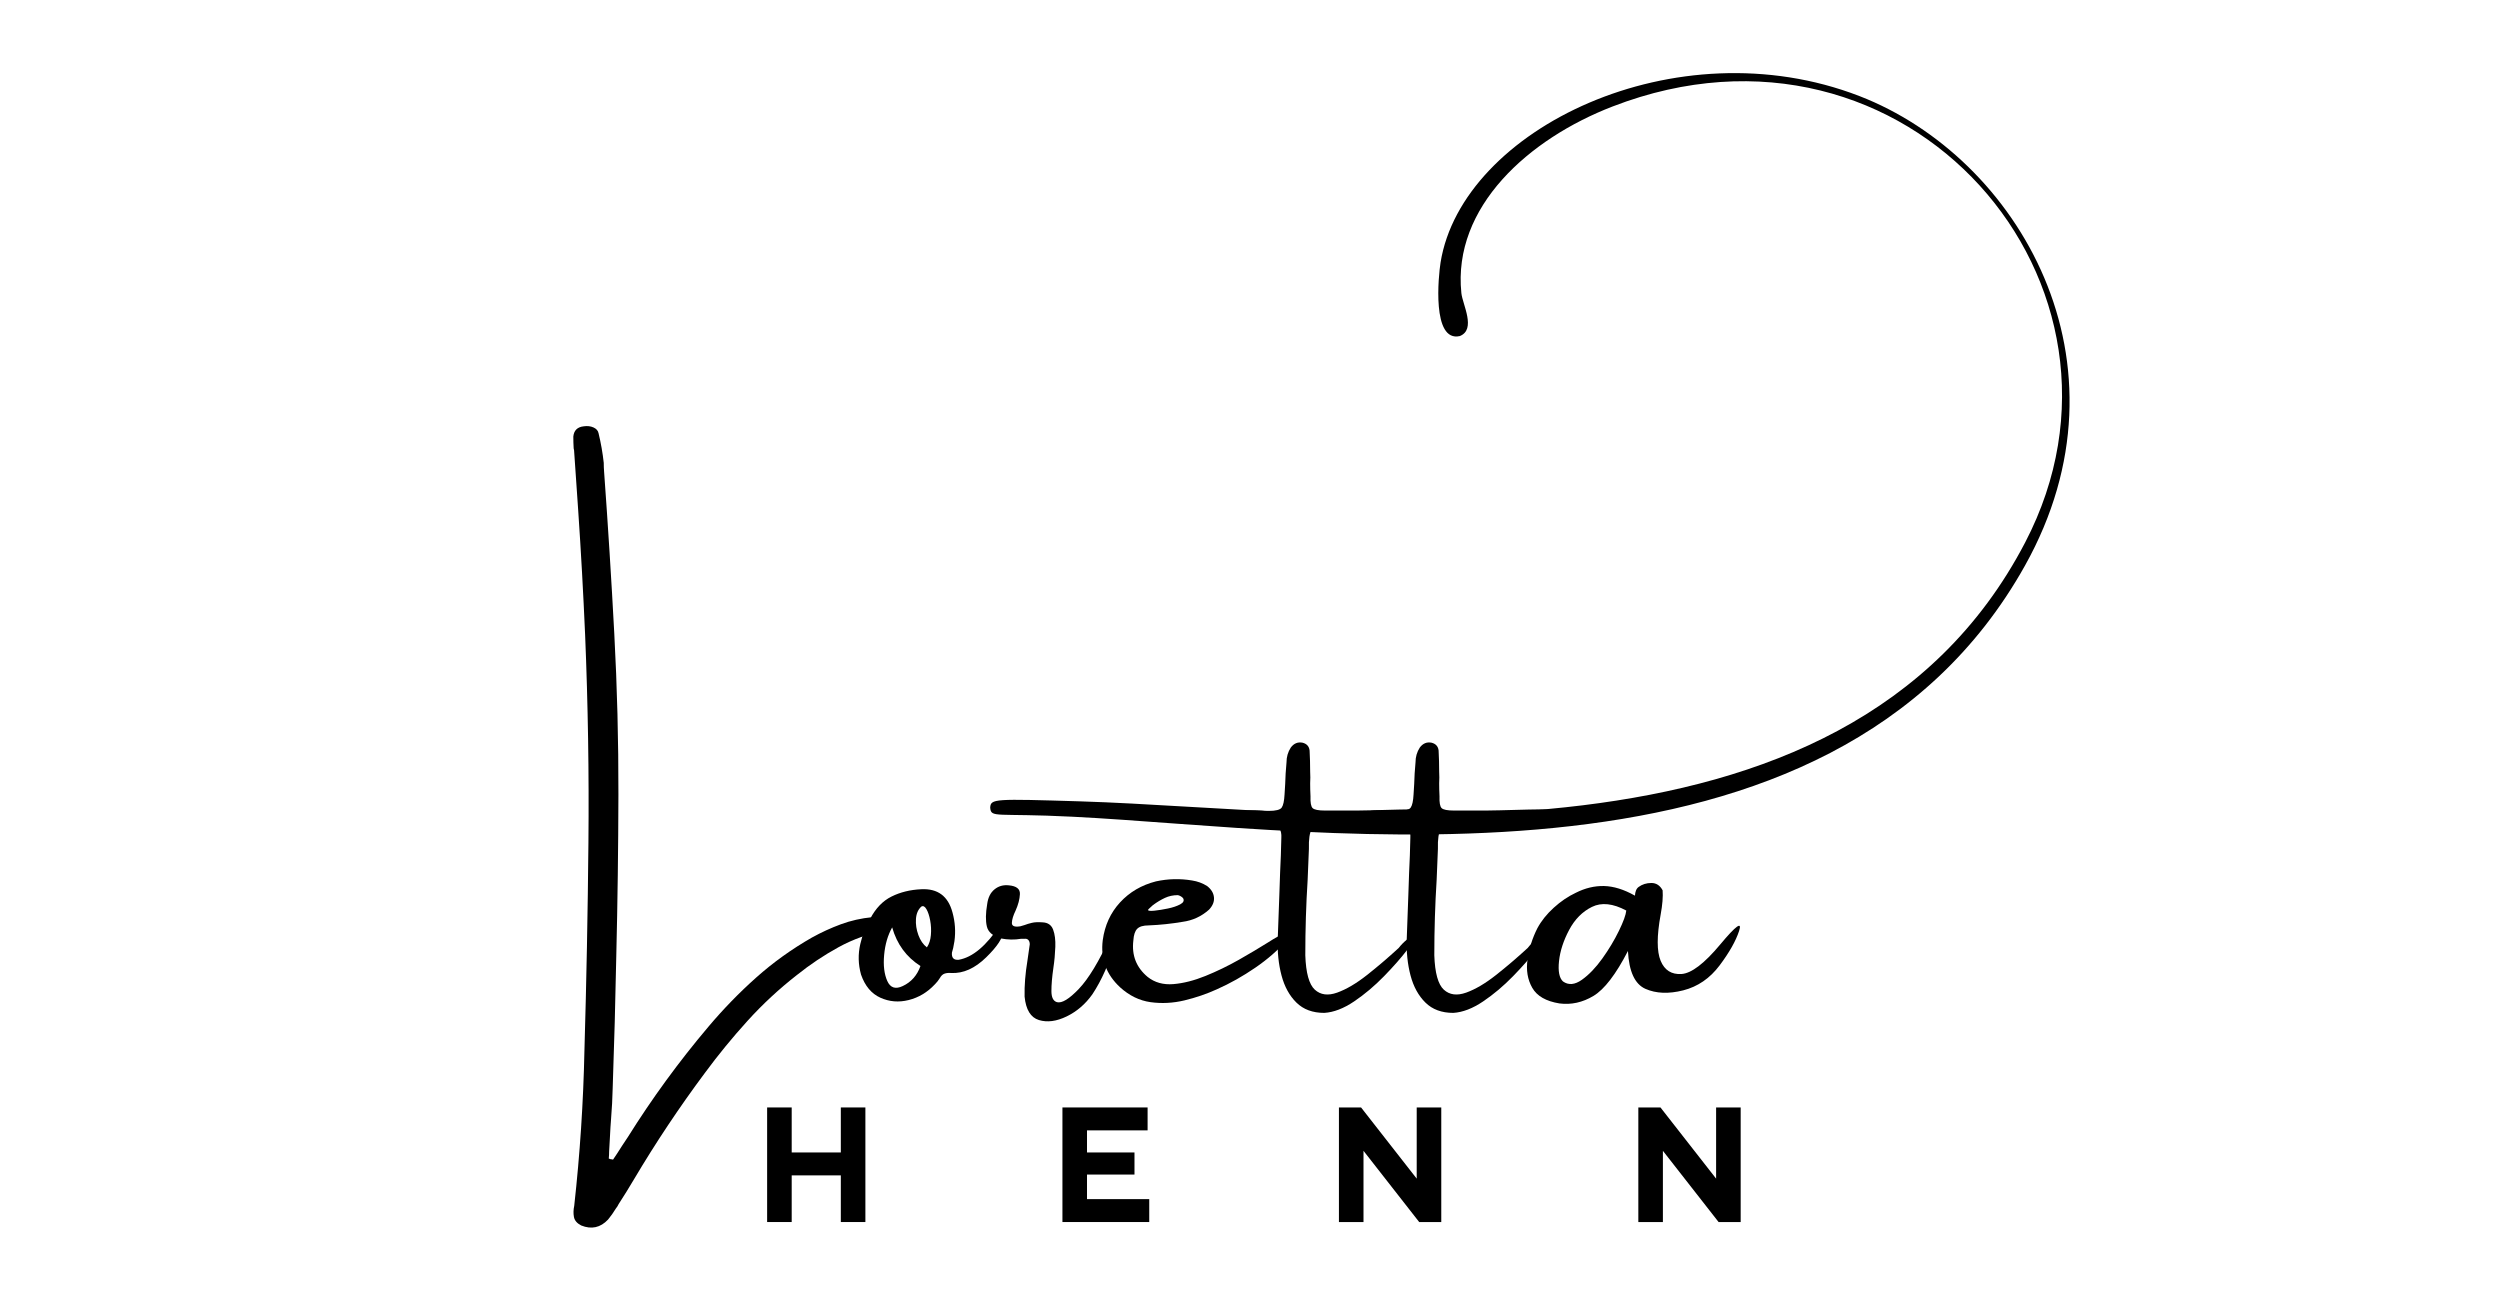 <svg version="1.0" preserveAspectRatio="xMidYMid meet" height="628" viewBox="0 0 900 471" zoomAndPan="magnify" width="1200" xmlns:xlink="http://www.w3.org/1999/xlink" xmlns="http://www.w3.org/2000/svg"><defs><g></g><clipPath id="6ea5008666"><path clip-rule="nonzero" d="M 107 0 L 590.879 0 L 590.879 428 L 107 428 Z M 107 0"></path></clipPath><clipPath id="03b356520b"><path clip-rule="nonzero" d="M 96.234 221.684 L 451.246 -53.312 L 637.684 187.379 L 282.672 462.371 Z M 96.234 221.684"></path></clipPath><clipPath id="def80d5975"><path clip-rule="nonzero" d="M 45 26 L 435 26 L 435 301 L 45 301 Z M 45 26"></path></clipPath><clipPath id="c68f256a8d"><path clip-rule="nonzero" d="M -10.766 221.684 L 344.246 -53.312 L 530.684 187.379 L 175.672 462.371 Z M -10.766 221.684"></path></clipPath><clipPath id="c764fff51e"><path clip-rule="nonzero" d="M 175.562 462.23 L 530.574 187.238 L 344.141 -53.453 L -10.875 221.543 Z M 175.562 462.23"></path></clipPath><clipPath id="a1645794c1"><rect height="428" y="0" width="484" x="0"></rect></clipPath><clipPath id="39189d348f"><rect height="471" y="0" width="591" x="0"></rect></clipPath></defs><g transform="matrix(1, 0, 0, 1, 204, 0)"><g clip-path="url(#39189d348f)"><g fill-opacity="1" fill="#000000"><g transform="translate(2.27, 368.25)"><g><path d="M 107.703 -38.062 C 108.734 -38.238 109.797 -38.305 110.891 -38.266 C 111.984 -38.223 113.047 -37.922 114.078 -37.359 C 114.254 -37.191 114.414 -36.891 114.562 -36.453 C 114.707 -36.023 114.828 -35.617 114.922 -35.234 C 114.922 -35.066 114.82 -34.863 114.625 -34.625 C 114.438 -34.383 114.254 -34.16 114.078 -33.953 C 113.609 -33.691 113.133 -33.492 112.656 -33.359 C 106.52 -32.16 100.832 -30.125 95.594 -27.25 C 90.352 -24.375 85.367 -21.047 80.641 -17.266 C 74.203 -12.242 68.266 -6.734 62.828 -0.734 C 57.398 5.254 52.281 11.508 47.469 18.031 C 38.32 30.312 29.82 43.066 21.969 56.297 C 20.164 59.348 18.316 62.332 16.422 65.25 C 16.172 65.812 15.848 66.328 15.453 66.797 C 14.598 68.211 13.656 69.547 12.625 70.797 C 9.875 73.711 6.656 74.422 2.969 72.922 C 1.457 72.148 0.582 71.129 0.344 69.859 C 0.113 68.586 0.148 67.242 0.453 65.828 C 2.516 47.191 3.738 28.578 4.125 9.984 C 4.852 -14.961 5.332 -39.91 5.562 -64.859 C 5.801 -89.816 5.406 -114.75 4.375 -139.656 C 3.727 -154.594 2.895 -169.578 1.875 -184.609 C 1.395 -191.484 0.922 -198.379 0.453 -205.297 C 0.453 -205.848 0.383 -206.363 0.25 -206.844 C 0.164 -208.258 0.125 -209.676 0.125 -211.094 C 0.344 -213.281 1.566 -214.504 3.797 -214.766 C 5.129 -214.973 6.32 -214.844 7.375 -214.375 C 8.426 -213.906 9.039 -213.195 9.219 -212.25 C 10.07 -208.727 10.691 -205.188 11.078 -201.625 C 11.078 -200.594 11.117 -199.539 11.203 -198.469 C 12.617 -179.008 13.844 -159.555 14.875 -140.109 C 15.906 -120.828 16.398 -101.52 16.359 -82.188 C 16.316 -62.863 16.062 -43.52 15.594 -24.156 C 15.289 -8.312 14.859 7.555 14.297 23.453 C 14.211 27.141 14.02 30.812 13.719 34.469 C 13.551 36.57 13.422 38.648 13.328 40.703 C 13.242 42.516 13.141 44.363 13.016 46.25 C 13.016 47.102 12.973 47.961 12.891 48.828 C 13.18 48.91 13.414 48.992 13.594 49.078 C 13.895 49.078 14.172 49.125 14.422 49.219 C 14.898 48.488 15.375 47.781 15.844 47.094 C 17.094 45.113 18.383 43.133 19.719 41.156 C 28.477 27.156 38.16 13.891 48.766 1.359 C 54.129 -5.004 59.859 -10.898 65.953 -16.328 C 72.055 -21.766 78.738 -26.562 86 -30.719 C 89.426 -32.613 92.91 -34.211 96.453 -35.516 C 100.004 -36.828 103.754 -37.676 107.703 -38.062 Z M 107.703 -38.062"></path></g></g></g><g fill-opacity="1" fill="#000000"><g transform="translate(106.555, 368.25)"><g><path d="M 49.469 -35.234 C 50.113 -35.879 50.457 -35.094 50.5 -32.875 C 50.539 -30.664 48.531 -27.578 44.469 -23.609 C 40.414 -19.641 36.223 -17.758 31.891 -17.969 C 30.941 -18.051 30.133 -17.973 29.469 -17.734 C 28.801 -17.504 28.234 -16.961 27.766 -16.109 C 27.285 -15.328 26.727 -14.617 26.094 -13.984 C 26.094 -13.984 26.047 -13.938 25.953 -13.844 C 23.297 -11.008 20.172 -9.141 16.578 -8.234 C 12.992 -7.336 9.594 -7.617 6.375 -9.078 C 3.156 -10.535 0.836 -13.305 -0.578 -17.391 C -1.609 -21.086 -1.695 -24.758 -0.844 -28.406 C -0.113 -31.625 1.066 -34.648 2.703 -37.484 C 4.68 -41.266 7.25 -43.938 10.406 -45.5 C 13.562 -47.07 17.133 -47.945 21.125 -48.125 C 27.051 -48.414 30.789 -45.625 32.344 -39.75 C 33.281 -36.352 33.516 -32.914 33.047 -29.438 C 32.922 -28.664 32.77 -27.848 32.594 -26.984 C 32.426 -26.43 32.273 -25.875 32.141 -25.312 C 31.973 -23.426 32.789 -22.566 34.594 -22.734 C 39.57 -23.598 44.531 -27.766 49.469 -35.234 Z M 14.422 -13.266 C 17.473 -14.68 19.602 -17.086 20.812 -20.484 C 15.738 -23.703 12.344 -28.336 10.625 -34.391 C 9.039 -31.555 8.078 -28.25 7.734 -24.469 C 7.391 -20.695 7.766 -17.578 8.859 -15.109 C 9.953 -12.641 11.805 -12.023 14.422 -13.266 Z M 23.125 -27.188 C 23.938 -28.383 24.414 -29.863 24.562 -31.625 C 24.719 -33.383 24.633 -35.133 24.312 -36.875 C 23.988 -38.613 23.535 -39.977 22.953 -40.969 C 22.379 -41.957 21.77 -42.258 21.125 -41.875 C 19.969 -40.844 19.32 -39.359 19.188 -37.422 C 19.062 -35.492 19.352 -33.562 20.062 -31.625 C 20.77 -29.695 21.789 -28.219 23.125 -27.188 Z M 23.125 -27.188"></path></g></g></g><g fill-opacity="1" fill="#000000"><g transform="translate(154.542, 368.25)"><g><path d="M 41.094 -30.859 C 41.914 -32.523 42.473 -33.297 42.766 -33.172 C 43.066 -33.047 43.141 -32.367 42.984 -31.141 C 42.836 -29.922 42.57 -28.535 42.188 -26.984 C 41.633 -24.629 40.672 -21.895 39.297 -18.781 C 37.922 -15.664 36.395 -12.844 34.719 -10.312 C 32.227 -6.789 29.145 -4.133 25.469 -2.344 C 21.801 -0.562 18.473 -0.125 15.484 -1.031 C 12.504 -1.938 10.781 -4.75 10.312 -9.469 C 10.219 -13.414 10.562 -17.754 11.344 -22.484 C 11.594 -24.453 11.867 -26.383 12.172 -28.281 C 12.172 -28.969 12 -29.492 11.656 -29.859 C 11.312 -30.223 10.863 -30.363 10.312 -30.281 C 9.926 -30.281 9.492 -30.281 9.016 -30.281 C 6.648 -29.883 4.242 -29.926 1.797 -30.406 C -1.117 -31.258 -2.812 -32.707 -3.281 -34.75 C -3.758 -36.789 -3.719 -39.461 -3.156 -42.766 C -2.852 -45.129 -1.973 -46.898 -0.516 -48.078 C 0.941 -49.266 2.66 -49.75 4.641 -49.531 C 7.391 -49.281 8.719 -48.227 8.625 -46.375 C 8.539 -44.531 8.023 -42.555 7.078 -40.453 C 6.223 -38.691 5.773 -37.219 5.734 -36.031 C 5.691 -34.852 6.703 -34.438 8.766 -34.781 C 9.234 -34.914 9.75 -35.066 10.312 -35.234 C 11.082 -35.535 11.957 -35.801 12.938 -36.031 C 13.926 -36.27 15.219 -36.328 16.812 -36.203 C 18.695 -36.117 19.953 -35.25 20.578 -33.594 C 21.203 -31.938 21.469 -29.863 21.375 -27.375 C 21.289 -24.883 21.055 -22.352 20.672 -19.781 C 20.203 -16.551 19.969 -13.785 19.969 -11.484 C 19.969 -9.191 20.633 -7.852 21.969 -7.469 C 23.727 -7 26.359 -8.598 29.859 -12.266 C 33.359 -15.941 37.102 -22.141 41.094 -30.859 Z M 41.094 -30.859"></path></g></g></g><g fill-opacity="1" fill="#000000"><g transform="translate(193.963, 368.25)"><g><path d="M 62.094 -31.109 C 63.039 -31.672 63.961 -32.102 64.859 -32.406 C 65.766 -32.707 66.359 -32.688 66.641 -32.344 C 66.922 -32 66.547 -31.223 65.516 -30.016 C 62.285 -26.328 58.426 -22.945 53.938 -19.875 C 49.457 -16.801 44.852 -14.211 40.125 -12.109 C 36.438 -10.43 32.539 -9.098 28.438 -8.109 C 24.332 -7.129 20.27 -6.914 16.25 -7.469 C 12.238 -8.031 8.582 -9.812 5.281 -12.812 C 0.258 -17.457 -1.82 -23.129 -0.969 -29.828 C -0.238 -35.148 1.832 -39.664 5.25 -43.375 C 8.664 -47.094 12.973 -49.617 18.172 -50.953 C 22.504 -51.898 26.836 -52.008 31.172 -51.281 C 33.148 -50.977 34.957 -50.312 36.594 -49.281 C 38.094 -48.113 38.914 -46.758 39.062 -45.219 C 39.219 -43.676 38.629 -42.195 37.297 -40.781 C 34.547 -38.332 31.367 -36.867 27.766 -36.391 C 23.723 -35.703 19.664 -35.273 15.594 -35.109 C 13.613 -35.109 12.223 -34.695 11.422 -33.875 C 10.629 -33.062 10.172 -31.664 10.047 -29.688 C 9.398 -24.32 11.117 -19.941 15.203 -16.547 C 17.734 -14.535 20.812 -13.676 24.438 -13.969 C 28.07 -14.27 31.926 -15.25 36 -16.906 C 40.082 -18.562 44.078 -20.492 47.984 -22.703 C 51.891 -24.922 55.41 -27.016 58.547 -28.984 C 59.879 -29.848 61.062 -30.555 62.094 -31.109 Z M 17.328 -42.578 C 17.328 -42.492 17.266 -42.453 17.141 -42.453 C 16.961 -42.273 16.734 -42.066 16.453 -41.828 C 16.18 -41.598 15.926 -41.363 15.688 -41.125 C 15.445 -40.895 15.328 -40.734 15.328 -40.641 C 15.41 -40.336 16.18 -40.258 17.641 -40.406 C 19.109 -40.562 20.723 -40.82 22.484 -41.188 C 24.242 -41.551 25.711 -42.047 26.891 -42.672 C 28.078 -43.297 28.43 -44.035 27.953 -44.891 C 27.742 -45.148 27.477 -45.375 27.156 -45.562 C 26.832 -45.758 26.477 -45.906 26.094 -46 C 24.375 -46 22.805 -45.664 21.391 -45 C 19.973 -44.332 18.617 -43.523 17.328 -42.578 Z M 17.328 -42.578"></path></g></g></g><g fill-opacity="1" fill="#000000"><g transform="translate(256.315, 368.25)"><g><path d="M 47.281 -30.984 C 49.645 -33.254 50.664 -33.82 50.344 -32.688 C 50.02 -31.551 48.719 -29.488 46.438 -26.5 C 44.164 -23.52 41.332 -20.289 37.938 -16.812 C 34.551 -13.332 30.969 -10.312 27.188 -7.75 C 23.406 -5.195 19.816 -3.816 16.422 -3.609 C 12.254 -3.609 8.914 -4.844 6.406 -7.312 C 3.895 -9.781 2.102 -13.039 1.031 -17.094 C -0.039 -21.156 -0.492 -25.551 -0.328 -30.281 C -0.109 -35.562 0.082 -40.844 0.25 -46.125 C 0.344 -48.781 0.43 -51.379 0.516 -53.922 C 0.734 -58.172 0.883 -62.422 0.969 -66.672 C 1.051 -68.004 0.832 -69.117 0.312 -70.016 C -0.195 -70.922 -1.117 -71.414 -2.453 -71.5 C -3.953 -71.582 -5.836 -71.625 -8.109 -71.625 C -10.086 -71.625 -11.785 -71.625 -13.203 -71.625 C -15.18 -71.844 -16.504 -72.367 -17.172 -73.203 C -17.836 -74.047 -17.312 -74.895 -15.594 -75.75 C -14.383 -76.219 -12.93 -76.473 -11.234 -76.516 C -9.547 -76.566 -7.883 -76.547 -6.25 -76.453 C -5.219 -76.367 -4.316 -76.328 -3.547 -76.328 C -1.016 -76.328 0.531 -76.723 1.094 -77.516 C 1.656 -78.316 2 -79.898 2.125 -82.266 C 2.301 -84.754 2.43 -87.266 2.516 -89.797 C 2.598 -91.129 2.703 -92.457 2.828 -93.781 C 2.828 -95.758 3.344 -97.547 4.375 -99.141 C 5.5 -100.641 6.914 -101.219 8.625 -100.875 C 10.133 -100.488 10.973 -99.547 11.141 -98.047 C 11.273 -95.547 11.344 -93.031 11.344 -90.5 C 11.426 -89.082 11.426 -87.664 11.344 -86.25 C 11.344 -84.75 11.383 -83.18 11.469 -81.547 C 11.383 -79.316 11.641 -77.91 12.234 -77.328 C 12.836 -76.742 14.32 -76.453 16.688 -76.453 C 20.551 -76.453 24.375 -76.453 28.156 -76.453 C 29.863 -76.453 34.969 -76.57 43.469 -76.812 C 51.977 -77.051 56.566 -76.363 57.234 -74.75 C 57.898 -73.145 52.52 -72.211 41.094 -71.953 C 34.176 -71.566 28.832 -71.375 25.062 -71.375 C 22.52 -71.457 20.242 -71.5 18.234 -71.5 C 14.836 -71.5 12.738 -70.906 11.938 -69.719 C 11.145 -68.539 10.797 -66.172 10.891 -62.609 C 10.797 -59.555 10.645 -55.863 10.438 -51.531 C 9.875 -42.645 9.594 -33.582 9.594 -24.344 C 9.812 -17.988 10.953 -13.863 13.016 -11.969 C 15.078 -10.082 17.758 -9.727 21.062 -10.906 C 24.375 -12.094 27.945 -14.195 31.781 -17.219 C 35.625 -20.25 39.438 -23.504 43.219 -26.984 C 44.039 -28.055 45.031 -29.066 46.188 -30.016 C 46.57 -30.359 46.938 -30.68 47.281 -30.984 Z M 47.281 -30.984"></path></g></g></g><g fill-opacity="1" fill="#000000"><g transform="translate(302.757, 368.25)"><g><path d="M 47.281 -30.984 C 49.645 -33.254 50.664 -33.82 50.344 -32.688 C 50.02 -31.551 48.719 -29.488 46.438 -26.5 C 44.164 -23.52 41.332 -20.289 37.938 -16.812 C 34.551 -13.332 30.969 -10.312 27.188 -7.75 C 23.406 -5.195 19.816 -3.816 16.422 -3.609 C 12.254 -3.609 8.914 -4.844 6.406 -7.312 C 3.895 -9.781 2.102 -13.039 1.031 -17.094 C -0.039 -21.156 -0.492 -25.551 -0.328 -30.281 C -0.109 -35.562 0.082 -40.844 0.25 -46.125 C 0.344 -48.781 0.43 -51.379 0.516 -53.922 C 0.734 -58.172 0.883 -62.422 0.969 -66.672 C 1.051 -68.004 0.832 -69.117 0.312 -70.016 C -0.195 -70.922 -1.117 -71.414 -2.453 -71.5 C -3.953 -71.582 -5.836 -71.625 -8.109 -71.625 C -10.086 -71.625 -11.785 -71.625 -13.203 -71.625 C -15.18 -71.844 -16.504 -72.367 -17.172 -73.203 C -17.836 -74.047 -17.312 -74.895 -15.594 -75.75 C -14.383 -76.219 -12.93 -76.473 -11.234 -76.516 C -9.547 -76.566 -7.883 -76.547 -6.25 -76.453 C -5.219 -76.367 -4.316 -76.328 -3.547 -76.328 C -1.016 -76.328 0.531 -76.723 1.094 -77.516 C 1.656 -78.316 2 -79.898 2.125 -82.266 C 2.301 -84.754 2.43 -87.266 2.516 -89.797 C 2.598 -91.129 2.703 -92.457 2.828 -93.781 C 2.828 -95.758 3.344 -97.547 4.375 -99.141 C 5.5 -100.641 6.914 -101.219 8.625 -100.875 C 10.133 -100.488 10.973 -99.547 11.141 -98.047 C 11.273 -95.547 11.344 -93.031 11.344 -90.5 C 11.426 -89.082 11.426 -87.664 11.344 -86.25 C 11.344 -84.75 11.383 -83.18 11.469 -81.547 C 11.383 -79.316 11.641 -77.91 12.234 -77.328 C 12.836 -76.742 14.32 -76.453 16.688 -76.453 C 20.551 -76.453 24.375 -76.453 28.156 -76.453 C 29.863 -76.453 34.969 -76.57 43.469 -76.812 C 51.977 -77.051 56.566 -76.363 57.234 -74.75 C 57.898 -73.145 52.52 -72.211 41.094 -71.953 C 34.176 -71.566 28.832 -71.375 25.062 -71.375 C 22.52 -71.457 20.242 -71.5 18.234 -71.5 C 14.836 -71.5 12.738 -70.906 11.938 -69.719 C 11.145 -68.539 10.797 -66.172 10.891 -62.609 C 10.797 -59.555 10.645 -55.863 10.438 -51.531 C 9.875 -42.645 9.594 -33.582 9.594 -24.344 C 9.812 -17.988 10.953 -13.863 13.016 -11.969 C 15.078 -10.082 17.758 -9.727 21.062 -10.906 C 24.375 -12.094 27.945 -14.195 31.781 -17.219 C 35.625 -20.25 39.438 -23.504 43.219 -26.984 C 44.039 -28.055 45.031 -29.066 46.188 -30.016 C 46.57 -30.359 46.938 -30.68 47.281 -30.984 Z M 47.281 -30.984"></path></g></g></g><g fill-opacity="1" fill="#000000"><g transform="translate(349.199, 368.25)"><g><path d="M 72.875 -33.109 C 71.695 -29.504 69.359 -25.367 65.859 -20.703 C 62.359 -16.047 57.988 -13.051 52.75 -11.719 C 47.508 -10.395 42.977 -10.578 39.156 -12.266 C 35.344 -13.961 33.242 -18.504 32.859 -25.891 C 28.516 -17.473 24.379 -12.082 20.453 -9.719 C 16.523 -7.363 12.438 -6.461 8.188 -7.016 C 3.375 -7.797 0.117 -9.664 -1.578 -12.625 C -3.273 -15.582 -3.844 -19.004 -3.281 -22.891 C -2.727 -26.785 -1.551 -30.516 0.25 -34.078 C 1.676 -36.734 3.645 -39.195 6.156 -41.469 C 8.664 -43.75 11.297 -45.535 14.047 -46.828 C 17.43 -48.547 20.844 -49.363 24.281 -49.281 C 27.719 -49.195 31.391 -48.055 35.297 -45.859 C 35.379 -45.773 35.422 -45.863 35.422 -46.125 C 35.422 -46.508 35.52 -46.988 35.719 -47.562 C 35.914 -48.145 36.25 -48.609 36.719 -48.953 C 38.008 -49.898 39.535 -50.375 41.297 -50.375 C 43.055 -50.375 44.406 -49.492 45.344 -47.734 C 45.52 -45.453 45.285 -42.551 44.641 -39.031 C 43.223 -31.301 43.223 -25.738 44.641 -22.344 C 46.055 -18.957 48.555 -17.379 52.141 -17.609 C 55.723 -17.848 60.367 -21.391 66.078 -28.234 C 71.797 -35.086 74.062 -36.711 72.875 -33.109 Z M 9.469 -14.938 C 11.445 -13.52 13.711 -13.711 16.266 -15.516 C 18.816 -17.328 21.273 -19.883 23.641 -23.188 C 26.004 -26.5 27.988 -29.805 29.594 -33.109 C 31.207 -36.41 32.098 -38.859 32.266 -40.453 C 27.461 -43.023 23.344 -43.461 19.906 -41.766 C 16.469 -40.078 13.727 -37.312 11.688 -33.469 C 9.645 -29.625 8.43 -25.883 8.047 -22.25 C 7.66 -18.625 8.133 -16.188 9.469 -14.938 Z M 9.469 -14.938"></path></g></g></g><g clip-path="url(#6ea5008666)"><g clip-path="url(#03b356520b)"><g transform="matrix(1, 0, 0, 1, 107, 0)"><g clip-path="url(#a1645794c1)"><g clip-path="url(#def80d5975)"><g clip-path="url(#c68f256a8d)"><g clip-path="url(#c764fff51e)"><path fill-rule="nonzero" fill-opacity="1" d="M 207.605 94.477 C 215.336 46.531 292.34 9.066 358.344 34.566 C 415.609 56.695 458.781 130.652 417.996 203.609 C 348.164 328.535 166.578 298.602 75.113 294.02 C 47.219 292.621 45.801 294.598 45.469 290.742 C 45.699 287.523 46.754 287.543 77.887 288.488 C 171.895 291.34 352.805 320.504 418.059 195.281 C 466.223 102.859 375.707 -2.645 269.539 38.332 C 239.41 49.957 211.871 74.449 215.094 105.52 C 215.523 109.664 220.508 118.578 214.547 120.98 C 204.383 123.32 206.844 99.199 207.605 94.477 Z M 207.605 94.477" fill="#000000"></path></g></g></g></g></g></g></g><g fill-opacity="1" fill="#000000"><g transform="translate(66.869, 439.933)"><g><path d="M 5.297 -41.25 L 14.141 -41.25 L 14.141 -25.047 L 31.828 -25.047 L 31.828 -41.25 L 40.672 -41.25 L 40.672 0 L 31.828 0 L 31.828 -16.797 L 14.141 -16.797 L 14.141 0 L 5.297 0 Z M 5.297 -41.25"></path></g></g></g><g fill-opacity="1" fill="#000000"><g transform="translate(136.82, 439.933)"><g></g></g></g><g fill-opacity="1" fill="#000000"><g transform="translate(173.181, 439.933)"><g><path d="M 5.297 -41.25 L 35.953 -41.25 L 35.953 -33 L 14.141 -33 L 14.141 -25.047 L 31.234 -25.047 L 31.234 -17.094 L 14.141 -17.094 L 14.141 -8.25 L 36.547 -8.25 L 36.547 0 L 5.297 0 Z M 5.297 -41.25"></path></g></g></g><g fill-opacity="1" fill="#000000"><g transform="translate(236.355, 439.933)"><g></g></g></g><g fill-opacity="1" fill="#000000"><g transform="translate(272.717, 439.933)"><g><path d="M 5.297 -41.25 L 13.266 -41.25 L 33.297 -15.625 L 33.297 -41.25 L 42.141 -41.25 L 42.141 0 L 34.188 0 L 14.141 -25.641 L 14.141 0 L 5.297 0 Z M 5.297 -41.25"></path></g></g></g><g fill-opacity="1" fill="#000000"><g transform="translate(344.141, 439.933)"><g></g></g></g><g fill-opacity="1" fill="#000000"><g transform="translate(380.503, 439.933)"><g><path d="M 5.297 -41.25 L 13.266 -41.25 L 33.297 -15.625 L 33.297 -41.25 L 42.141 -41.25 L 42.141 0 L 34.188 0 L 14.141 -25.641 L 14.141 0 L 5.297 0 Z M 5.297 -41.25"></path></g></g></g></g></g></svg>